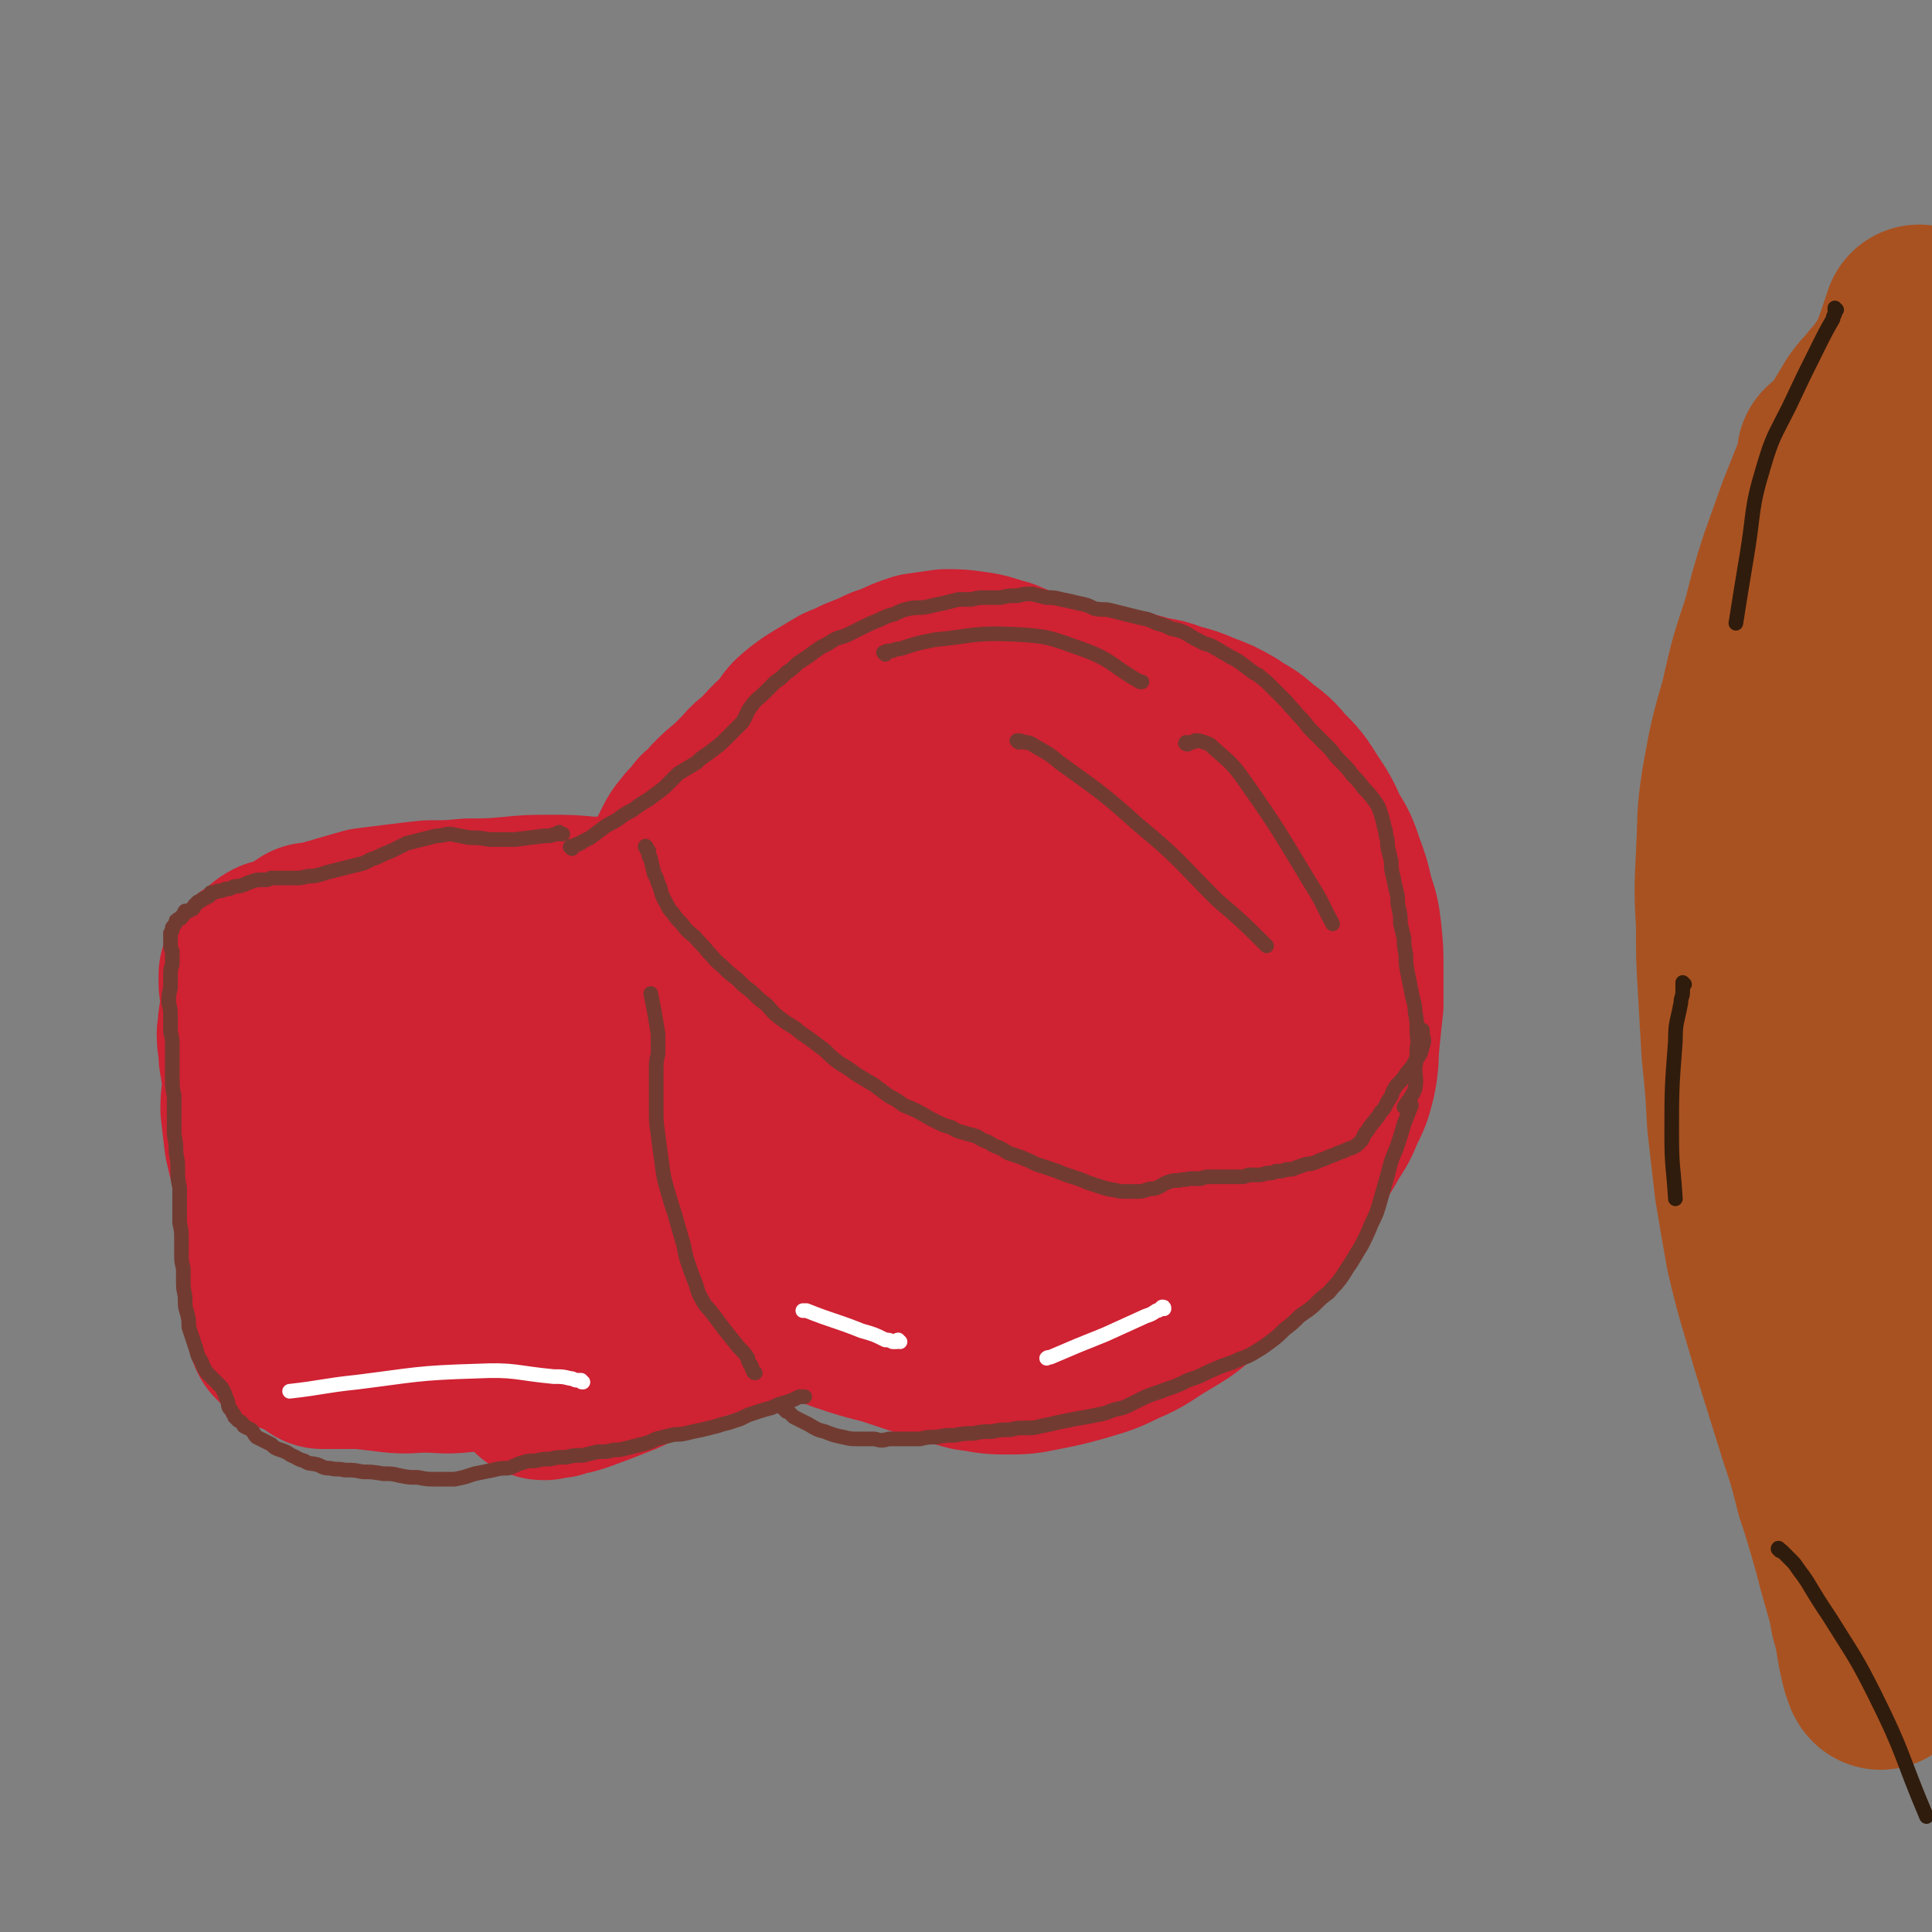 <svg viewBox='0 0 1054 1054' version='1.1' xmlns='http://www.w3.org/2000/svg' xmlns:xlink='http://www.w3.org/1999/xlink'><rect x="0" y="0" width="1054" height="1054" fill="#808080" stroke="none"/><g fill='none' stroke='#CF2233' stroke-width='105' stroke-linecap='round' stroke-linejoin='round'><path d='M436,480c0,0 -1,-1 -1,-1 0,0 1,0 1,0 1,0 1,0 2,-1 0,0 0,0 1,-1 1,0 1,0 2,-1 2,-2 2,-2 3,-4 5,-5 4,-5 9,-10 4,-5 5,-4 10,-9 6,-5 6,-5 12,-10 7,-5 7,-5 14,-10 7,-6 7,-6 15,-12 6,-5 6,-5 14,-9 7,-4 7,-4 15,-8 8,-4 8,-4 15,-7 8,-3 8,-3 16,-6 8,-3 8,-3 16,-4 8,-2 8,-2 16,-2 7,-1 7,-1 14,0 7,1 7,1 14,3 8,2 8,1 15,4 8,2 8,2 15,5 8,3 8,3 15,7 7,5 8,4 14,10 7,5 7,5 12,11 7,7 7,7 12,15 6,9 6,9 10,18 5,8 5,8 8,17 3,8 3,8 5,17 3,9 3,9 4,17 1,10 1,10 1,19 0,10 0,10 0,20 -1,9 -1,9 -2,19 -1,10 0,10 -2,20 -2,8 -2,8 -6,16 -3,8 -4,8 -8,15 -5,9 -6,9 -11,17 -6,9 -5,10 -12,19 -5,8 -5,7 -12,15 -6,8 -6,9 -14,16 -7,8 -7,8 -16,14 -9,8 -9,8 -19,14 -12,7 -11,8 -23,13 -10,5 -11,5 -21,8 -11,3 -11,3 -21,5 -10,2 -10,2 -20,2 -9,0 -9,-1 -18,-2 -11,-3 -11,-3 -21,-6 -12,-4 -12,-4 -24,-8 -12,-3 -12,-3 -24,-7 -11,-4 -11,-5 -22,-8 -10,-4 -11,-3 -21,-7 -9,-4 -9,-3 -17,-8 -8,-5 -8,-5 -14,-11 -6,-5 -6,-6 -11,-12 -4,-7 -4,-7 -6,-14 -2,-6 -2,-6 -3,-13 0,-7 0,-7 0,-14 1,-11 1,-11 2,-21 1,-11 1,-11 1,-22 1,-10 1,-10 2,-20 1,-10 1,-10 2,-20 1,-8 0,-9 2,-17 1,-7 1,-7 3,-14 2,-6 2,-6 4,-12 2,-5 2,-5 4,-11 2,-6 2,-6 4,-12 2,-7 2,-7 5,-13 3,-6 3,-6 7,-12 4,-5 4,-5 8,-10 4,-5 4,-5 7,-11 3,-5 2,-5 5,-10 2,-6 2,-7 5,-12 2,-6 2,-6 6,-11 3,-5 3,-5 8,-9 4,-3 4,-3 9,-6 5,-3 5,-3 10,-6 5,-2 5,-2 9,-4 5,-2 5,-2 10,-4 5,-3 5,-2 10,-4 6,-3 6,-3 12,-5 7,-1 7,-1 14,-2 7,0 7,0 14,1 8,1 8,2 16,4 7,3 7,3 15,6 8,4 8,3 15,8 7,4 7,4 14,10 6,5 6,5 12,11 6,7 6,7 11,15 6,10 6,10 10,21 5,13 6,13 9,27 4,13 4,13 5,27 2,16 3,16 2,32 0,17 -1,17 -3,35 -2,18 -2,18 -5,37 -4,18 -3,18 -9,35 -5,14 -4,15 -12,28 -5,10 -6,10 -14,18 -9,8 -9,9 -19,13 -13,5 -13,5 -27,6 -14,1 -15,1 -29,-1 -15,-3 -15,-4 -29,-10 -15,-7 -15,-8 -28,-18 -12,-10 -12,-10 -21,-22 -9,-12 -10,-12 -14,-26 -5,-14 -4,-15 -4,-30 1,-16 1,-16 5,-31 5,-16 5,-16 12,-31 7,-15 8,-15 17,-28 9,-12 8,-13 19,-22 11,-9 12,-10 25,-14 15,-4 16,-3 31,-2 14,1 14,2 27,8 13,5 13,5 24,14 10,9 10,9 17,21 7,12 8,13 10,27 2,19 2,20 -1,38 -4,21 -5,22 -14,40 -10,20 -11,21 -26,37 -15,16 -16,16 -34,26 -15,9 -16,9 -32,13 -12,2 -14,3 -25,-1 -10,-4 -11,-6 -18,-14 -9,-11 -9,-11 -14,-24 -7,-17 -7,-17 -9,-35 -2,-17 -2,-17 0,-35 2,-18 2,-18 9,-35 5,-15 6,-14 14,-27 6,-10 7,-10 15,-18 6,-6 6,-6 13,-10 7,-2 8,-3 15,-2 6,1 7,1 11,6 5,5 6,6 7,13 2,12 2,13 0,25 -4,17 -5,17 -12,34 -6,16 -6,16 -15,30 -6,10 -6,10 -14,18 -5,5 -6,5 -12,9 -6,3 -7,4 -12,3 -5,0 -7,-2 -9,-6 -5,-10 -4,-11 -5,-22 -1,-14 -1,-15 2,-29 4,-14 4,-14 11,-27 6,-10 6,-10 14,-19 6,-7 6,-7 14,-12 7,-4 8,-4 16,-6 7,-1 7,-1 14,0 7,2 8,2 14,7 5,5 5,5 8,12 4,10 4,10 5,21 2,11 1,12 0,23 -1,11 -2,11 -5,22 -2,8 -2,8 -6,16 -2,5 -2,5 -5,9 -2,2 -2,2 -5,2 -2,0 -3,-1 -5,-3 -3,-3 -2,-3 -5,-6 '/><path d='M376,680c0,-1 -1,-1 -1,-1 0,0 1,0 1,0 0,0 0,0 0,-1 -1,-1 -1,-1 -1,-2 0,0 0,0 -1,-1 0,-2 0,-2 -1,-3 -2,-3 -3,-3 -4,-6 -2,-4 -2,-4 -4,-8 -1,-3 -1,-3 -2,-7 -1,-4 -1,-4 -1,-9 -1,-4 -1,-4 -2,-9 -1,-6 -1,-6 -3,-11 -1,-7 -1,-7 -2,-13 -1,-5 -1,-5 -1,-11 -1,-5 -1,-5 -1,-10 0,-4 1,-4 1,-8 1,-4 1,-4 1,-8 1,-4 1,-4 2,-8 0,-5 0,-5 1,-10 0,-6 0,-6 1,-11 0,-6 0,-6 1,-12 1,-6 1,-6 1,-11 0,-5 0,-5 1,-10 0,-3 0,-3 1,-7 0,-4 0,-4 1,-7 1,-4 1,-4 2,-8 1,-4 1,-4 3,-8 1,-5 1,-5 3,-9 2,-4 2,-4 4,-8 2,-4 3,-4 5,-7 3,-3 3,-3 6,-7 4,-3 4,-3 7,-7 4,-4 4,-4 9,-8 4,-4 4,-4 8,-8 4,-5 4,-4 9,-8 3,-4 3,-4 7,-8 5,-3 5,-3 9,-6 4,-4 4,-4 8,-7 5,-4 5,-4 11,-7 6,-4 6,-4 12,-7 6,-3 6,-3 13,-6 5,-3 5,-3 11,-5 6,-2 6,-3 11,-4 7,-1 7,-1 14,-1 7,0 8,0 15,2 10,3 10,5 19,9 2,2 2,2 5,3 '/><path d='M299,541c0,0 -1,-1 -1,-1 0,0 1,1 1,1 0,0 1,-1 0,-1 0,0 0,0 -1,0 -2,-1 -2,-1 -3,-1 -2,0 -2,0 -4,0 -12,0 -12,1 -23,1 -13,1 -13,1 -26,1 -10,0 -10,0 -20,-1 -9,-1 -10,-1 -19,-3 -9,-2 -9,-2 -18,-4 -7,-2 -7,-2 -15,-3 -6,-1 -6,0 -12,-1 -4,-1 -4,-2 -9,-2 -2,0 -3,0 -5,0 -2,1 -2,1 -4,2 0,1 0,2 -1,3 0,2 0,2 0,3 0,3 0,3 1,5 1,4 1,4 2,8 1,4 2,4 3,8 1,5 2,5 3,9 1,6 1,6 2,11 2,8 2,8 3,15 1,8 1,8 3,17 2,8 2,8 3,16 2,9 2,9 4,18 1,10 1,10 3,20 1,9 2,9 4,18 1,7 1,7 2,14 1,7 0,7 1,13 1,5 1,5 1,10 1,5 1,5 2,9 0,2 0,2 0,5 0,2 0,2 0,3 0,1 0,1 0,2 0,1 0,1 0,1 0,1 0,1 0,1 3,0 3,0 6,0 4,0 4,0 9,0 6,-1 6,-1 11,-2 6,-1 6,-1 12,-3 6,-2 6,-2 12,-4 6,-2 6,-2 12,-4 7,-2 7,-3 14,-5 8,-3 8,-3 16,-6 9,-4 9,-4 18,-8 8,-4 8,-4 17,-9 7,-3 7,-3 14,-7 7,-3 7,-3 13,-6 5,-2 5,-2 10,-4 3,-1 4,-1 6,-2 1,-1 1,-2 1,-3 0,-1 0,-1 0,-1 '/><path d='M224,567c0,-1 -2,-1 -1,-1 1,-1 2,0 3,0 2,0 2,0 3,1 3,0 3,0 5,2 2,1 2,1 4,4 6,8 7,8 11,18 4,11 4,11 6,23 3,9 2,9 3,19 1,8 0,8 0,16 -1,6 0,6 -2,12 0,2 -1,4 -3,4 -2,1 -3,-1 -4,-3 -3,-4 -3,-5 -5,-10 -2,-8 -2,-8 -3,-17 0,-9 -1,-9 0,-18 1,-8 0,-9 4,-15 2,-6 3,-6 8,-9 5,-3 6,-3 12,-3 6,0 7,0 13,2 6,2 6,3 11,8 4,4 4,5 6,11 1,6 -1,6 -2,13 0,2 0,2 -1,3 '/><path d='M360,726c-1,0 -1,-1 -1,-1 -1,0 1,1 0,1 0,1 -1,0 -1,0 -2,0 -2,0 -3,0 -2,1 -2,1 -5,1 -11,1 -11,1 -23,3 -15,2 -15,2 -29,4 -13,2 -12,2 -25,4 -11,1 -11,1 -22,2 -9,1 -9,0 -19,0 -9,0 -9,1 -18,0 -8,-1 -8,-1 -17,-2 -7,-1 -7,-1 -14,-2 -6,-1 -6,-1 -11,-3 -4,-1 -5,0 -8,-2 -3,-1 -3,-1 -6,-2 -1,-1 -1,-1 -3,-3 -1,-2 0,-2 -1,-3 0,-2 -1,-2 0,-4 0,-2 0,-2 0,-4 1,-3 1,-3 2,-5 0,-2 0,-2 1,-4 0,-3 0,-3 0,-5 0,-3 0,-4 -1,-7 -1,-3 -1,-3 -2,-7 -1,-5 -1,-5 -2,-10 -1,-5 -1,-5 -1,-11 -1,-6 -1,-6 -2,-12 -1,-8 -1,-8 -3,-15 -2,-9 -2,-8 -4,-17 -1,-8 -1,-9 -2,-17 0,-8 1,-8 1,-16 -1,-7 -1,-7 -2,-13 0,-6 -1,-6 -1,-12 1,-6 0,-6 2,-11 1,-5 2,-5 4,-10 1,-4 1,-4 3,-9 1,-3 2,-3 2,-6 0,-2 -1,-2 -1,-4 0,-1 1,-2 3,-3 1,0 1,0 3,0 2,0 2,0 3,0 2,0 2,0 4,0 4,0 4,0 7,1 5,1 5,1 10,2 6,0 6,0 13,0 7,1 7,1 15,2 8,0 8,0 16,-1 7,-1 7,-1 15,-3 '/><path d='M345,731c0,0 -1,-1 -1,-1 1,-1 1,-1 2,-1 1,-1 1,-2 3,-3 2,-2 2,-2 4,-3 6,-4 6,-4 13,-7 12,-5 12,-5 25,-9 8,-2 8,-1 17,-2 1,-1 1,-1 3,-1 '/><path d='M171,513c0,0 -1,-1 -1,-1 0,0 1,0 2,0 1,0 1,0 2,0 1,0 1,0 3,-1 1,0 1,0 3,-1 4,-1 4,-1 7,-2 7,-2 7,-2 14,-4 8,-1 8,-1 16,-2 8,-1 8,-1 17,-2 11,0 11,0 22,-1 11,0 11,0 23,-1 10,-1 10,-1 21,-1 11,0 11,0 21,1 7,0 7,0 14,1 '/><path d='M297,755c-1,0 -2,0 -1,-1 0,0 1,0 3,0 2,0 2,0 4,0 5,-2 5,-1 11,-3 11,-4 11,-4 21,-8 8,-3 8,-4 16,-8 9,-4 9,-4 17,-8 10,-4 10,-4 20,-7 11,-4 11,-3 22,-6 2,-1 2,-1 5,-1 '/></g>
<g fill='none' stroke='#723B31' stroke-width='8' stroke-linecap='round' stroke-linejoin='round'><path d='M353,463c0,-1 -1,-2 -1,-1 0,0 1,1 1,2 1,0 1,0 1,1 0,1 0,1 0,2 1,1 1,1 1,2 1,4 1,4 2,8 2,3 1,3 3,7 1,4 1,4 3,8 2,3 1,3 4,6 2,3 2,3 5,6 3,4 3,4 7,7 3,4 4,4 7,8 4,4 4,5 8,8 4,4 4,4 8,7 4,4 4,4 8,7 4,4 4,4 8,7 3,3 3,4 7,7 4,3 4,3 9,6 3,3 4,3 8,6 4,3 4,3 8,6 4,4 4,4 8,7 5,3 5,3 9,6 5,3 5,3 10,6 4,3 4,3 8,6 4,2 4,2 8,5 5,2 5,2 9,4 5,3 5,3 9,5 4,2 4,2 8,3 3,2 3,2 7,3 3,1 4,1 7,2 3,2 3,2 6,3 3,2 3,2 6,3 2,1 2,1 5,3 3,1 3,1 6,2 3,1 2,1 5,2 2,1 2,1 4,2 3,1 3,1 6,2 3,1 3,1 6,2 2,1 2,1 5,2 3,1 3,1 6,2 3,1 3,1 5,2 3,1 3,1 6,2 3,1 3,1 7,2 3,0 3,1 7,1 4,0 4,0 7,0 3,0 3,0 6,-1 3,-1 3,0 5,-1 3,-1 3,-2 6,-3 3,-1 3,-1 6,-1 3,-1 3,0 6,-1 3,0 3,0 6,0 3,-1 3,-1 5,-1 3,0 3,0 6,0 2,0 2,0 5,0 2,0 2,0 5,0 3,0 3,0 5,-1 2,0 2,0 4,0 3,0 3,0 6,-1 3,0 3,0 5,-1 3,0 3,0 6,-1 3,0 3,0 5,-1 3,-1 3,-1 6,-2 2,0 2,0 5,-1 2,-1 2,-1 5,-2 2,-1 2,-1 5,-2 2,-1 2,-1 5,-2 2,-1 2,-1 5,-2 2,-1 2,-1 4,-3 2,-2 1,-2 3,-5 2,-2 1,-2 3,-4 1,-2 2,-2 3,-4 1,-1 1,-1 2,-3 2,-2 2,-2 3,-4 1,-2 1,-2 3,-5 1,-3 1,-3 3,-6 3,-3 3,-3 5,-6 3,-4 3,-3 5,-7 3,-4 3,-4 4,-8 1,-3 1,-3 0,-7 0,-1 0,-1 0,-2 '/><path d='M306,455c0,0 -1,-1 -1,-1 0,0 1,1 1,1 0,0 0,0 1,0 0,0 0,0 0,0 0,0 0,0 0,0 -1,0 -1,0 -2,0 -1,0 -1,0 -2,0 -3,1 -3,1 -6,1 -8,1 -8,1 -16,2 -7,0 -7,0 -14,0 -6,-1 -6,-1 -11,-1 -5,-1 -5,-1 -10,-2 -4,0 -4,1 -8,1 -4,1 -4,1 -8,2 -4,1 -4,1 -8,2 -4,2 -4,2 -8,4 -5,2 -5,2 -9,4 -4,1 -4,2 -7,3 -4,1 -4,1 -8,2 -4,1 -4,1 -8,2 -4,1 -4,1 -7,2 -4,1 -4,1 -7,1 -4,1 -4,1 -7,1 -3,0 -3,0 -7,0 -3,0 -3,0 -6,0 -2,1 -2,1 -5,1 -3,0 -3,0 -6,1 -3,1 -2,1 -5,2 -3,1 -3,0 -5,1 -2,1 -2,1 -4,1 -2,1 -2,1 -4,1 -2,1 -2,1 -4,1 0,1 0,1 -1,2 -1,0 -1,0 -2,1 -1,0 -1,0 -2,1 -1,1 -1,1 -2,1 -1,1 -1,1 -2,2 0,1 0,1 -1,2 -1,0 -1,0 -2,1 -1,0 -1,0 -2,0 -1,1 0,1 -1,2 0,1 0,0 -1,1 0,0 0,0 0,0 0,1 0,1 -1,1 -1,1 -1,0 -1,1 -1,0 -1,0 -1,1 -1,2 -1,2 -2,3 0,2 0,2 -1,3 0,2 0,2 0,5 0,3 0,3 1,5 0,3 0,3 0,7 -1,3 -1,3 -1,6 0,4 0,4 0,7 -1,4 -1,4 -1,8 1,4 1,4 1,8 0,4 0,4 0,8 1,4 1,4 1,8 0,4 0,4 0,8 0,4 0,4 0,9 0,5 0,5 1,10 0,5 0,5 0,11 0,5 0,5 0,10 1,5 1,5 1,10 1,5 1,5 1,9 0,5 0,5 1,10 0,4 0,4 0,9 0,5 0,5 0,10 1,5 1,5 1,9 0,5 0,5 0,9 0,3 0,3 1,7 0,4 0,4 0,8 0,5 1,5 1,9 0,4 0,4 1,7 1,4 1,4 1,8 1,3 1,3 2,6 1,3 1,3 2,6 1,4 1,4 3,7 1,3 1,3 3,6 3,3 3,3 6,6 2,2 2,2 3,4 1,2 1,3 2,5 1,2 0,2 1,4 1,1 1,1 2,3 1,1 1,1 1,2 1,1 1,1 2,2 2,1 2,1 3,3 2,1 2,1 4,2 2,2 1,2 3,4 2,1 2,1 4,2 2,1 2,1 4,2 2,2 2,2 5,3 3,1 3,1 6,3 3,1 3,2 7,3 3,2 3,1 7,2 3,1 3,2 7,2 4,1 4,0 8,1 5,0 5,0 10,1 5,0 5,0 11,1 5,0 5,0 9,1 5,1 5,1 10,1 5,1 5,1 10,1 5,0 5,0 10,0 5,-1 5,-1 11,-3 5,-1 5,-1 10,-2 4,-1 4,-1 8,-1 4,-1 4,-2 8,-3 3,-1 3,-1 7,-1 4,-1 4,-1 8,-1 4,-1 4,-1 9,-1 4,-1 4,-1 9,-1 4,-1 4,-1 8,-2 5,0 5,0 9,-1 3,0 3,0 7,-1 4,-1 4,-1 8,-2 4,-1 4,-1 8,-3 4,-1 4,-1 8,-2 4,-1 4,0 8,-1 4,-1 4,-1 9,-2 4,-1 4,-1 8,-2 3,-1 3,-1 7,-2 3,-1 3,-1 6,-2 2,-1 2,-1 4,-2 3,-1 3,-1 6,-2 3,-1 3,-1 7,-2 4,-2 4,-2 8,-3 3,-1 3,-1 7,-3 1,0 1,0 3,0 '/><path d='M428,769c0,0 -1,-1 -1,-1 0,0 1,0 1,1 0,0 0,0 0,0 0,0 1,0 1,1 0,0 0,0 1,0 1,1 1,1 1,1 1,1 1,1 2,2 4,2 4,2 8,4 5,3 5,3 9,4 5,2 5,2 10,3 4,1 4,1 8,1 4,0 4,0 9,0 4,1 4,1 8,0 4,0 4,0 8,0 5,0 5,0 9,0 4,-1 4,-1 9,-1 5,-1 5,-1 10,-1 5,-1 5,-1 10,-1 5,-1 5,-1 10,-1 5,-1 5,-1 10,-1 4,-1 4,-1 9,-1 4,0 4,0 8,-1 5,-1 5,-1 9,-2 5,-1 5,-1 10,-2 6,-1 6,-1 11,-2 5,-1 5,-1 10,-3 5,-1 5,-1 9,-3 4,-2 4,-2 8,-4 5,-2 6,-2 11,-4 6,-2 6,-2 12,-5 6,-2 6,-2 12,-5 7,-3 7,-3 13,-5 6,-3 6,-2 11,-5 5,-3 5,-3 9,-6 4,-3 4,-3 8,-7 4,-3 4,-3 8,-7 4,-3 5,-3 9,-7 3,-3 3,-3 7,-6 3,-4 3,-3 6,-7 3,-4 3,-5 6,-9 3,-5 3,-5 6,-10 3,-6 3,-6 5,-11 3,-6 3,-6 5,-13 2,-7 2,-7 4,-14 2,-8 2,-8 5,-15 2,-6 2,-6 4,-13 2,-5 2,-5 4,-10 '/><path d='M312,463c0,-1 -1,-1 -1,-1 1,-1 1,0 2,0 1,-1 1,-1 1,-1 1,-1 2,0 2,-1 1,0 1,0 2,-1 2,-1 2,-1 4,-2 4,-3 4,-3 8,-6 3,-2 4,-2 7,-4 4,-3 4,-3 8,-5 4,-3 4,-3 9,-6 4,-3 4,-3 8,-6 4,-4 4,-4 8,-8 5,-3 5,-3 10,-6 4,-4 4,-3 9,-7 4,-3 4,-3 8,-7 4,-4 4,-4 8,-8 3,-5 2,-5 5,-9 3,-4 4,-4 7,-7 3,-3 3,-3 6,-6 3,-2 3,-2 6,-5 3,-2 3,-2 6,-5 3,-2 3,-2 6,-4 4,-3 4,-3 7,-5 4,-2 4,-2 7,-4 4,-2 4,-1 8,-3 4,-2 4,-2 8,-4 4,-2 4,-2 9,-4 4,-2 4,-2 8,-3 4,-2 4,-2 8,-3 5,-1 5,0 10,-1 4,-1 4,-1 9,-2 4,-1 4,-1 8,-2 3,0 3,0 7,0 4,-1 4,-1 8,-1 4,0 4,0 8,0 4,-1 4,-1 9,-1 4,-1 4,-1 8,-1 4,1 4,1 8,2 4,0 4,0 8,1 5,1 5,1 9,2 5,1 5,1 9,3 5,1 5,0 9,1 4,1 4,1 8,2 4,1 4,1 8,2 5,1 5,1 9,3 4,1 4,1 8,3 5,1 5,1 9,3 3,2 3,2 7,4 3,2 4,1 7,3 4,2 3,2 7,4 3,2 4,2 7,4 4,3 4,3 8,6 4,2 3,2 7,5 3,3 3,3 5,5 3,3 3,3 6,6 3,4 3,3 6,7 3,3 3,3 6,7 3,3 3,3 6,6 3,3 3,3 6,6 3,4 3,4 6,7 3,3 3,3 6,7 3,3 3,3 6,7 3,3 3,3 6,7 2,3 2,3 3,6 1,3 1,3 2,7 0,2 1,2 1,5 1,4 1,4 1,7 1,4 1,4 2,8 0,4 0,4 1,8 1,5 1,5 2,9 1,4 0,4 1,8 1,5 1,4 1,9 1,4 1,4 2,8 0,4 0,4 1,9 0,5 0,5 1,10 1,5 1,5 2,10 1,6 2,6 2,11 1,5 1,5 1,11 0,4 1,4 0,9 0,5 0,5 -1,10 0,6 1,6 0,12 -2,5 -3,5 -6,10 '/><path d='M412,749c0,0 -1,0 -1,-1 -1,-1 0,-1 -1,-2 0,-1 0,-1 -1,-2 -1,-2 -1,-2 -1,-3 -2,-3 -2,-3 -5,-6 -4,-5 -4,-5 -8,-10 -3,-4 -3,-4 -6,-8 -3,-4 -4,-4 -6,-8 -3,-5 -2,-5 -4,-10 -2,-5 -2,-5 -4,-11 -2,-6 -1,-6 -3,-12 -2,-7 -2,-7 -4,-14 -2,-6 -2,-6 -4,-13 -2,-7 -2,-7 -3,-15 -1,-7 -1,-7 -2,-15 -1,-7 -1,-7 -1,-14 0,-5 0,-5 0,-11 0,-5 0,-5 0,-10 0,-5 0,-5 1,-9 0,-6 0,-6 0,-11 -1,-6 -1,-6 -2,-12 -1,-5 -1,-5 -2,-10 '/><path d='M483,357c0,0 -1,-1 -1,-1 2,-1 3,-1 5,-1 2,-1 2,-1 4,-1 9,-3 9,-3 19,-5 21,-2 21,-4 43,-3 19,1 20,2 37,8 17,6 16,9 32,18 1,0 1,0 1,0 '/><path d='M648,406c0,0 -2,0 -1,-1 0,0 1,1 2,0 2,0 2,0 3,-1 2,0 2,0 5,1 3,1 3,1 5,3 9,8 10,8 17,18 19,27 19,28 36,56 7,11 6,11 12,22 '/><path d='M556,405c0,0 -2,-1 -1,-1 1,0 2,0 4,1 2,0 2,0 4,1 8,5 8,4 15,10 22,16 23,16 43,34 23,19 22,20 43,41 14,12 14,12 27,25 '/></g>
<g fill='none' stroke='#FFFFFF' stroke-width='8' stroke-linecap='round' stroke-linejoin='round'><path d='M635,714c0,-1 0,-1 -1,-1 0,0 0,0 -1,1 -1,1 -1,1 -2,1 -3,2 -3,2 -6,3 -11,5 -11,5 -22,10 -15,6 -15,6 -29,12 -2,1 -2,0 -3,1 '/><path d='M491,732c-1,0 -1,-1 -1,-1 -1,0 0,1 -1,1 -1,0 -1,0 -2,0 -2,-1 -2,-1 -4,-1 -6,-3 -6,-3 -13,-5 -15,-6 -15,-5 -30,-11 -1,0 -1,0 -2,0 '/><path d='M318,754c-1,0 -1,0 -1,-1 -1,0 -1,0 -2,0 -2,0 -2,-1 -4,-1 -4,-1 -4,-1 -9,-1 -21,-2 -21,-4 -42,-3 -33,1 -33,2 -65,6 -19,2 -19,3 -37,5 '/></g>
<g fill='none' stroke='#A95221' stroke-width='105' stroke-linecap='round' stroke-linejoin='round'><path d='M1001,250c0,0 -1,-1 -1,-1 0,0 0,1 0,3 0,1 0,1 -1,3 -1,3 -1,3 -2,6 -4,10 -4,10 -8,20 -5,14 -5,14 -10,28 -5,16 -5,16 -9,32 -7,21 -7,21 -12,43 -6,21 -6,21 -10,43 -3,19 -2,20 -3,39 -1,20 -1,20 0,39 0,17 0,17 1,34 1,17 1,17 2,35 2,19 2,19 3,38 2,17 2,18 4,35 3,18 3,18 6,35 4,17 4,17 9,34 5,17 5,17 10,33 5,16 5,16 10,32 5,15 5,15 9,31 3,9 3,9 6,19 2,7 2,7 4,14 2,8 2,8 4,15 2,7 2,7 4,14 1,7 1,7 3,13 1,6 1,6 2,12 1,5 1,5 2,9 1,2 1,4 2,5 0,0 1,-1 1,-2 0,-4 0,-4 0,-9 -1,-8 -1,-8 -1,-16 0,-11 0,-11 -1,-23 0,-15 0,-15 0,-30 -1,-17 -1,-17 -1,-34 0,-18 0,-18 0,-37 0,-20 0,-20 0,-40 0,-20 1,-20 1,-41 1,-21 1,-21 1,-43 1,-21 1,-21 1,-42 1,-20 1,-20 2,-41 0,-21 0,-21 0,-42 0,-20 0,-20 0,-40 0,-18 0,-18 1,-36 0,-16 0,-16 0,-31 0,-12 0,-12 0,-23 0,-8 0,-8 0,-17 0,-6 0,-6 0,-11 0,-5 0,-5 0,-9 0,-2 0,-3 0,-3 0,-1 0,1 0,2 0,4 0,4 0,9 0,6 -1,6 0,13 0,9 0,9 0,18 0,12 0,12 1,24 0,14 -1,14 0,29 0,16 0,16 0,32 0,20 0,20 0,40 1,24 1,24 1,48 0,27 0,27 1,55 0,32 0,32 1,65 1,35 1,35 2,70 1,18 1,18 2,36 0,10 1,10 1,20 1,5 0,5 1,10 0,2 0,3 1,5 0,0 0,-1 0,-2 0,-4 0,-4 0,-8 0,-10 0,-10 -1,-20 0,-18 0,-18 -1,-36 -1,-26 -1,-26 -2,-52 -1,-30 -1,-30 -2,-60 -1,-36 -1,-36 -2,-71 -1,-27 -1,-27 -1,-54 0,-13 0,-13 0,-25 0,-11 0,-11 0,-21 0,-10 0,-10 0,-21 1,-11 0,-11 1,-21 0,-10 0,-10 0,-20 0,-10 0,-10 1,-19 0,-11 0,-11 0,-22 0,-10 0,-10 1,-20 0,-9 0,-9 0,-18 0,-9 0,-9 1,-17 0,-7 0,-7 0,-15 1,-6 1,-6 2,-13 0,-5 0,-5 0,-11 1,-4 1,-4 1,-9 0,-2 0,-2 0,-5 '/><path d='M1003,279c0,0 -1,0 -1,-1 0,-1 0,-1 1,-2 0,-1 0,-1 0,-2 1,-3 1,-3 1,-5 1,-4 1,-4 1,-8 2,-8 1,-8 3,-16 2,-6 2,-6 5,-11 3,-5 3,-5 6,-10 3,-4 3,-4 6,-7 3,-4 3,-4 6,-7 2,-3 2,-3 4,-6 2,-3 2,-3 4,-6 4,-11 4,-11 8,-23 '/></g>
<g fill='none' stroke='#301C0C' stroke-width='8' stroke-linecap='round' stroke-linejoin='round'><path d='M1002,169c0,0 -1,-1 -1,-1 0,1 0,2 0,3 0,1 -1,1 -1,3 -4,7 -4,7 -8,15 -8,16 -8,16 -16,33 -8,16 -9,16 -14,33 -7,23 -5,24 -9,48 -3,18 -3,18 -6,37 '/><path d='M919,537c0,0 -1,-1 -1,-1 0,2 0,3 0,5 0,3 -1,3 -1,6 -2,11 -3,10 -3,21 -2,26 -2,26 -2,52 0,17 1,17 2,34 '/><path d='M971,846c0,-1 -1,-2 -1,-1 1,0 2,1 3,2 2,2 2,2 4,4 2,2 2,2 4,5 3,4 3,4 5,7 6,10 6,10 12,19 13,21 14,21 25,43 16,32 14,33 28,66 0,0 0,0 0,0 '/></g>
</svg>